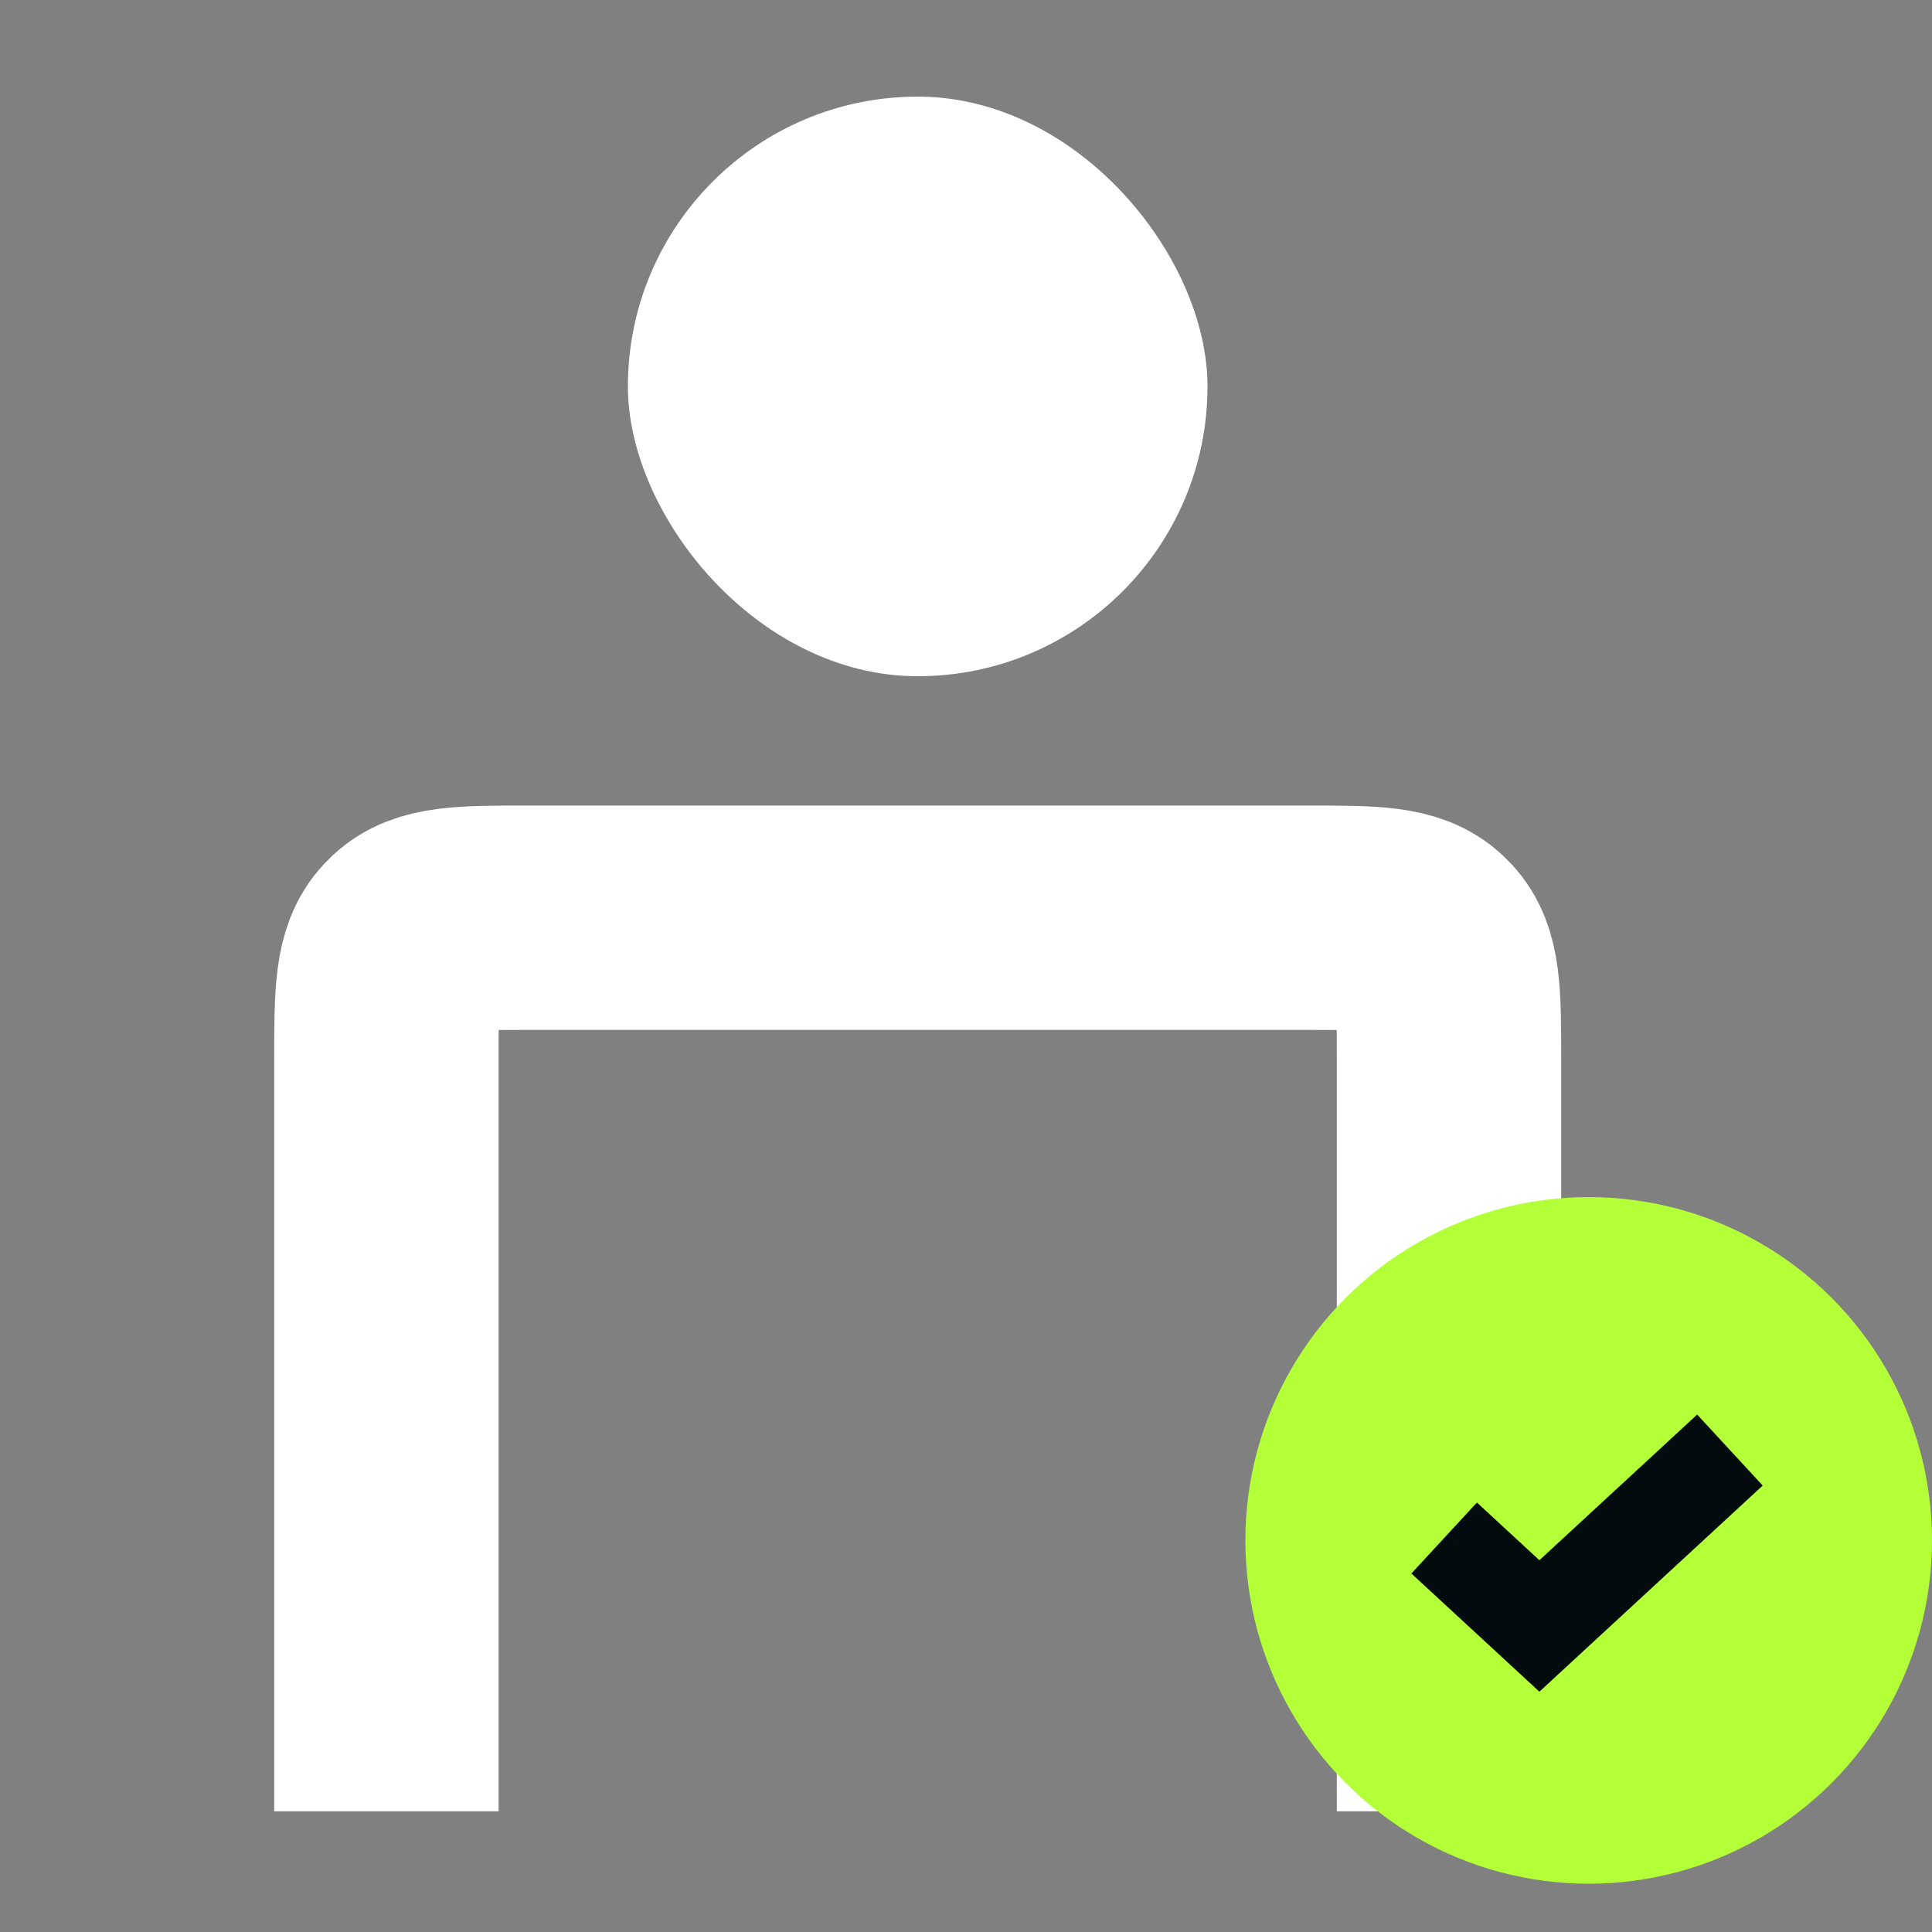 <svg width="80" height="80" viewBox="0 0 80 80" fill="none" xmlns="http://www.w3.org/2000/svg">
<rect x="0" y="0" width="80" height="80" fill="#808080" stroke="none"/>
<rect x="26" y="4.001" width="24" height="24" rx="12" fill="white"/>
<path d="M60 75.001V43.881C60 41.169 60 39.813 59.187 38.947C59.144 38.901 59.099 38.857 59.054 38.814C58.188 38.001 56.832 38.001 54.12 38.001H21.88C19.168 38.001 17.812 38.001 16.946 38.814C16.901 38.857 16.856 38.901 16.813 38.947C16 39.813 16 41.169 16 43.881V75.001" stroke="white" stroke-width="9.29"/>
<circle cx="65.784" cy="63.785" r="14.216" fill="#B3FF38"/>
<path d="M59.799 63.686L63.743 67.327L71.633 60.044" stroke="#040B0F" stroke-width="4"/>
</svg>

